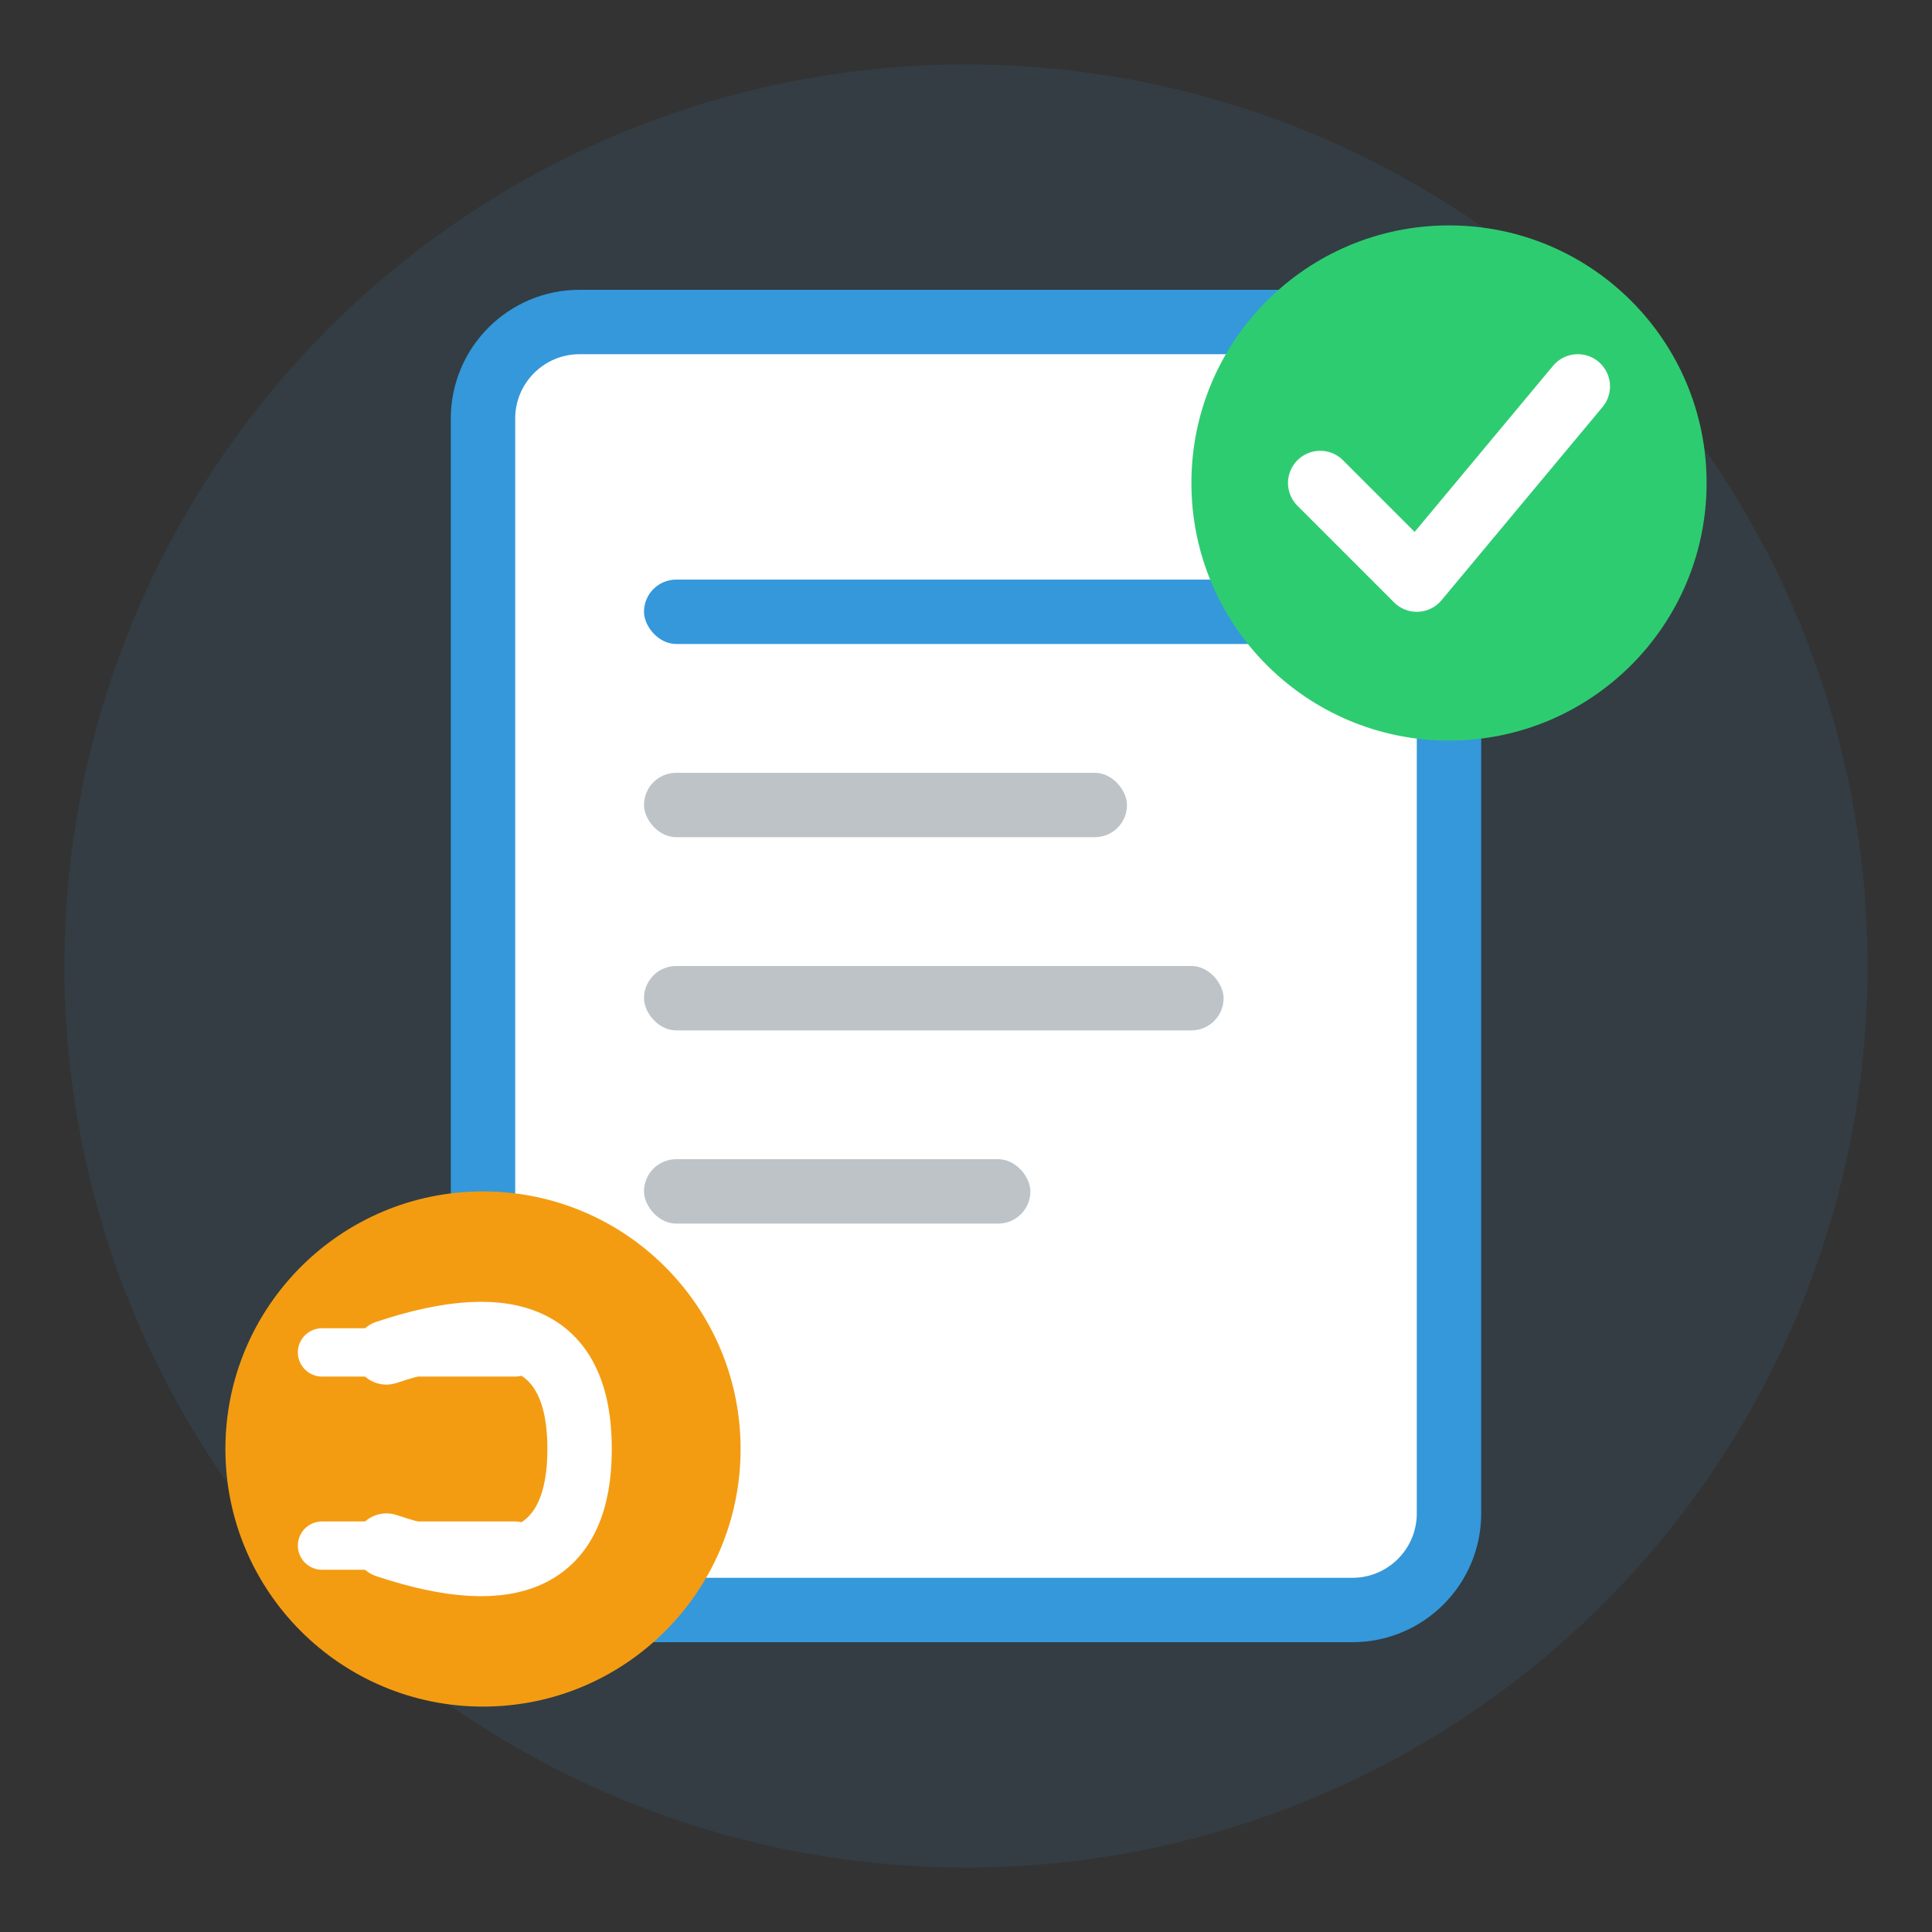 <svg width="60" height="60" viewBox="0 0 60 60" fill="none" xmlns="http://www.w3.org/2000/svg">
  <rect x="0" y="0" width="60" height="60" fill="#333333" stroke="none"/>
  <!-- Background circle -->
  <circle cx="30" cy="30" r="28" fill="#3498db" opacity="0.1"/>
  
  <!-- Document/Form icon -->
  <rect x="15" y="10" width="30" height="40" rx="3" fill="white" stroke="#3498db" stroke-width="2"/>
  
  <!-- Document lines -->
  <rect x="20" y="18" width="20" height="2" rx="1" fill="#3498db"/>
  <rect x="20" y="24" width="15" height="2" rx="1" fill="#bdc3c7"/>
  <rect x="20" y="30" width="18" height="2" rx="1" fill="#bdc3c7"/>
  <rect x="20" y="36" width="12" height="2" rx="1" fill="#bdc3c7"/>
  
  <!-- Checkmark -->
  <circle cx="45" cy="15" r="8" fill="#2ecc71"/>
  <path d="M41 15 L44 18 L49 12" stroke="white" stroke-width="2" stroke-linecap="round" stroke-linejoin="round"/>
  
  <!-- Euro symbol -->
  <circle cx="15" cy="45" r="8" fill="#f39c12"/>
  <path d="M12 42 Q18 40 18 45 Q18 50 12 48" stroke="white" stroke-width="2" stroke-linecap="round" fill="none"/>
  <line x1="10" y1="42" x2="16" y2="42" stroke="white" stroke-width="1.5" stroke-linecap="round"/>
  <line x1="10" y1="48" x2="16" y2="48" stroke="white" stroke-width="1.5" stroke-linecap="round"/>
</svg>
